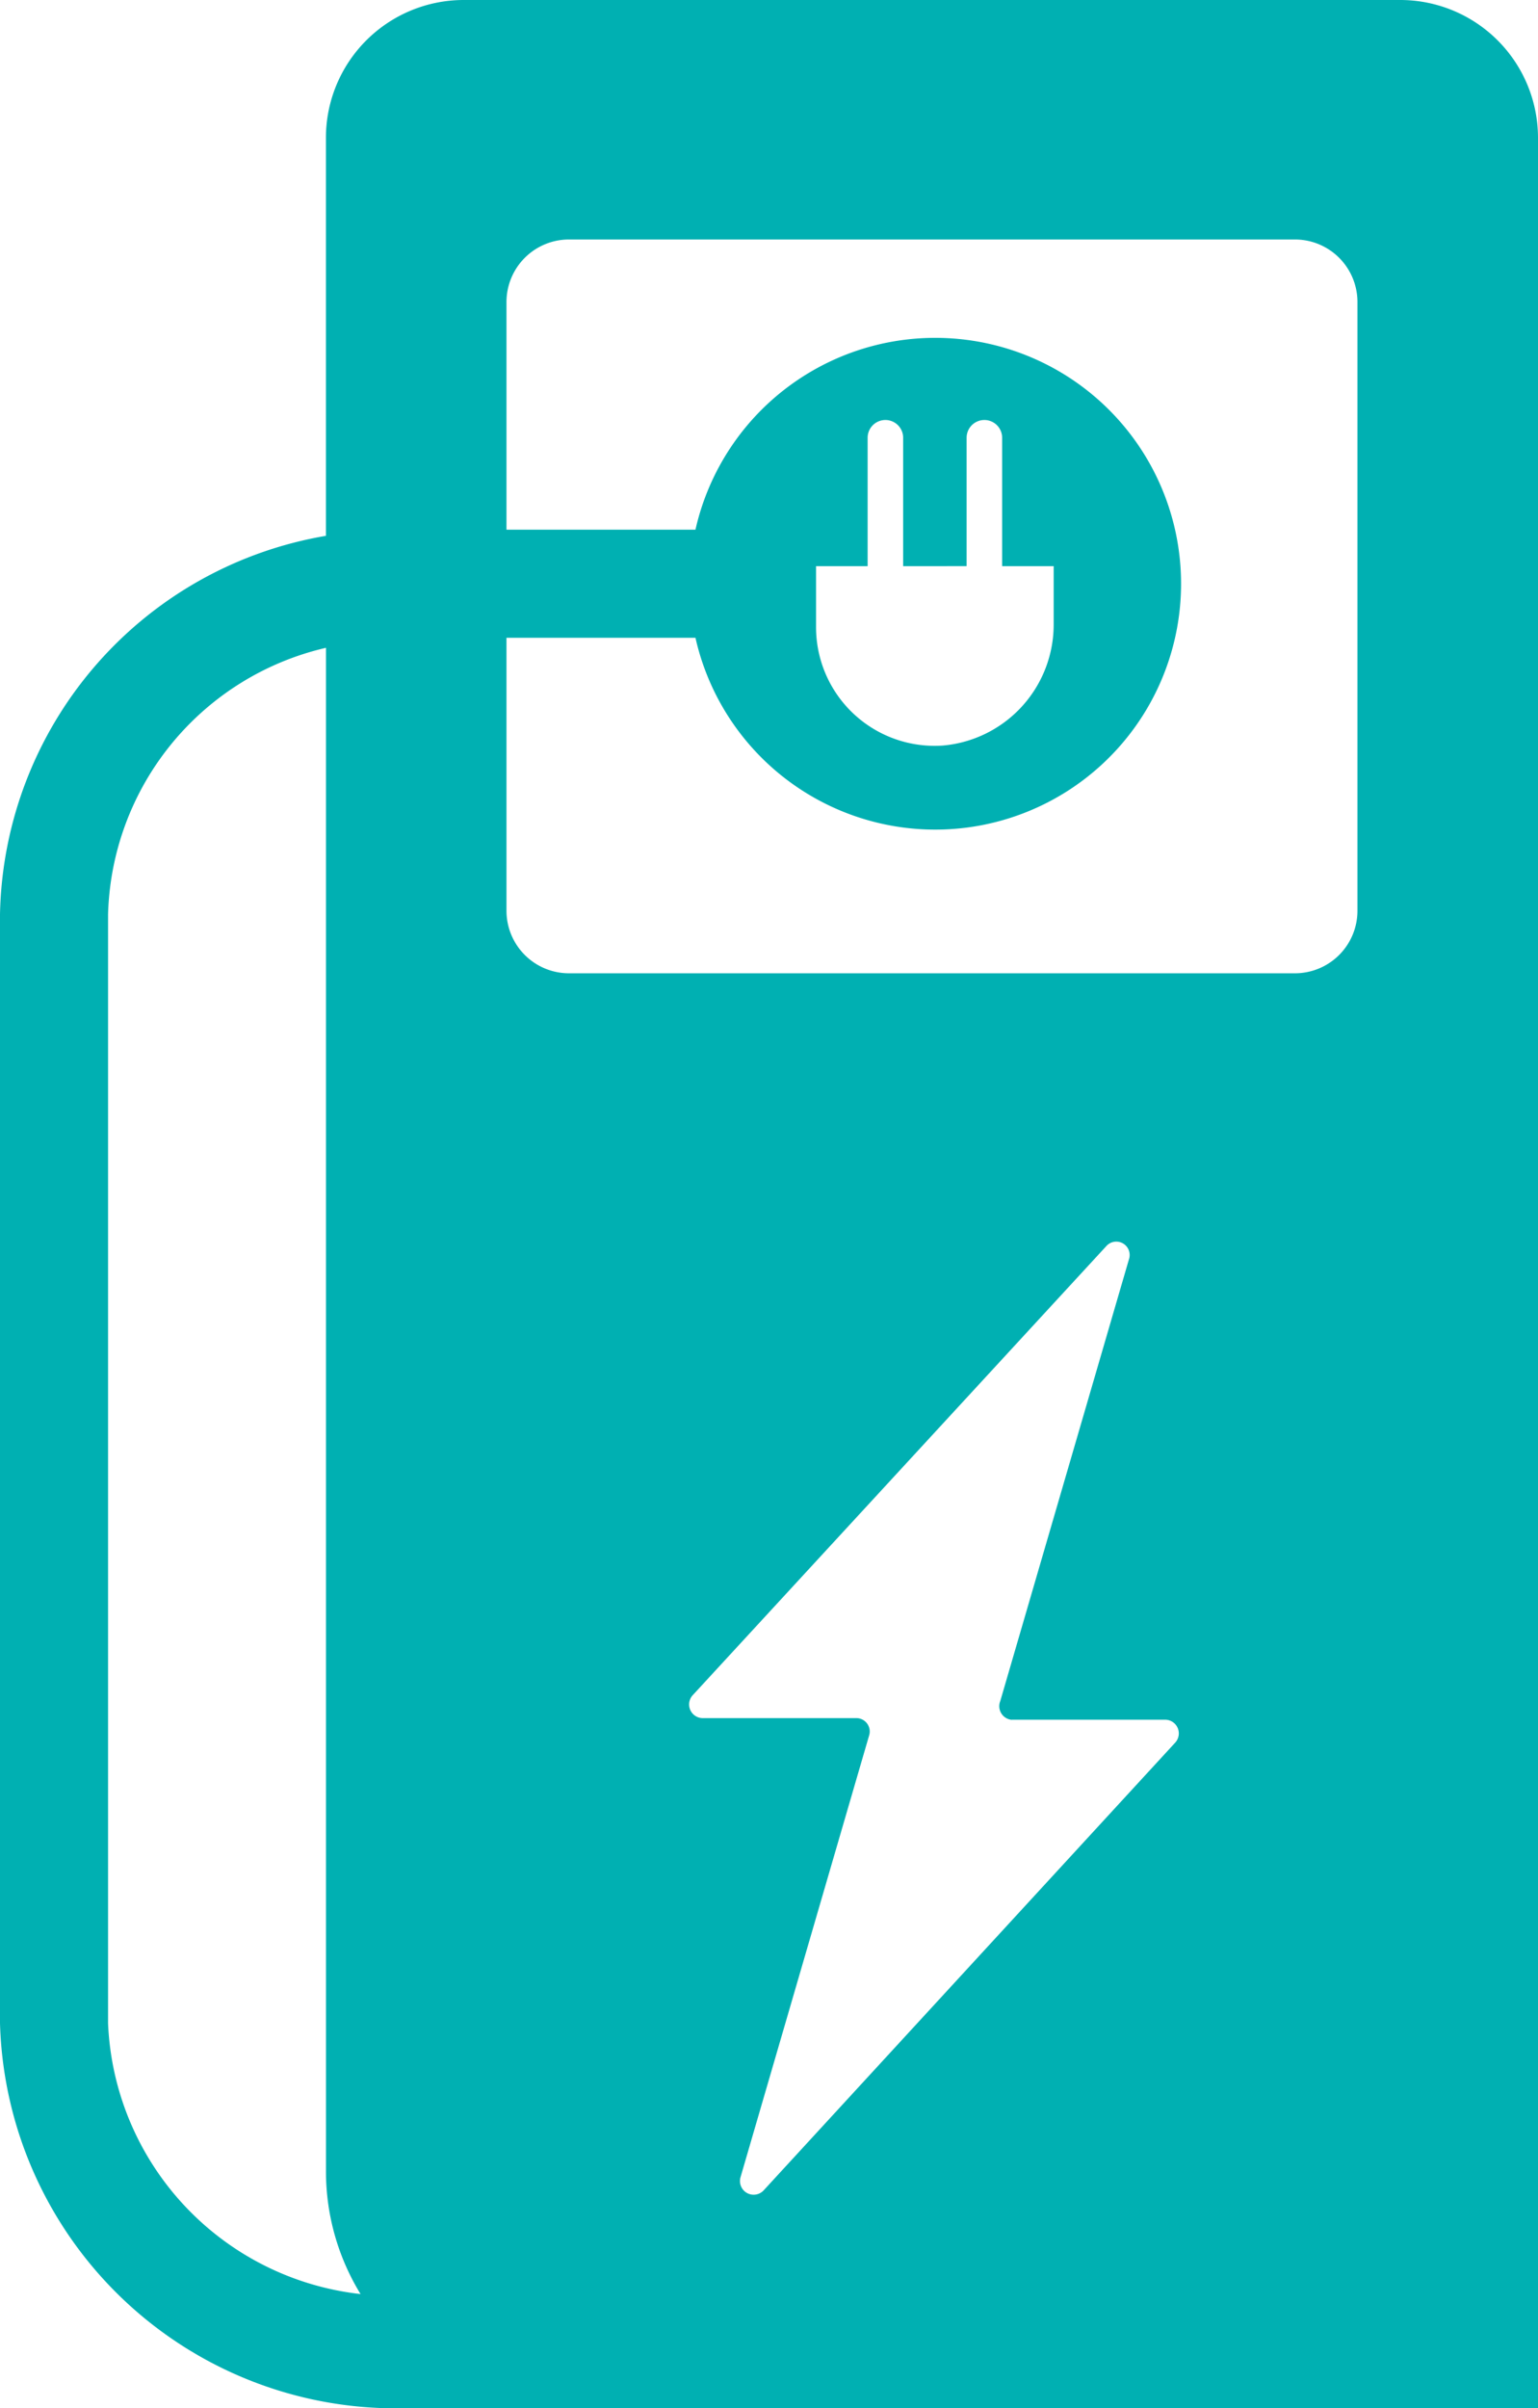 <svg xmlns="http://www.w3.org/2000/svg" width="30.828" height="48.257" viewBox="0 0 30.828 48.257"><path d="M52.733,10.35H33.949a2.762,2.762,0,0,0-2.756,2.756v7.981a7.847,7.847,0,0,0-6.533,7.585V50.893a7.941,7.941,0,0,0,8.145,7.713H55.488v-45.5a2.762,2.762,0,0,0-2.756-2.756ZM44.941,44.81h3.078a.274.274,0,0,1,.2.456l-8.255,8.978a.274.274,0,0,1-.462-.262l2.579-8.857a.268.268,0,0,0-.262-.347H38.742a.274.274,0,0,1-.2-.456l8.291-9a.268.268,0,0,1,.456.262l-2.579,8.851a.274.274,0,0,0,.231.377ZM36.066,15.149h14.55A1.253,1.253,0,0,1,51.869,16.4V28.6a1.253,1.253,0,0,1-1.253,1.253H36.066A1.253,1.253,0,0,1,34.812,28.6V23.13H38.6a4.927,4.927,0,1,0,0-2.166H34.812V16.4A1.253,1.253,0,0,1,36.066,15.149Zm7.969,6.545V19.122a.356.356,0,1,1,.712,0v2.573H45.78v1.162a2.433,2.433,0,0,1-2.226,2.433,2.378,2.378,0,0,1-2.537-2.378V21.695h1.034V19.122a.356.356,0,1,1,.712,0v2.573Zm-17.209,29.2V28.672a5.639,5.639,0,0,1,4.368-5.341V53.886a4.7,4.7,0,0,0,.693,2.433A5.7,5.7,0,0,1,26.826,50.893Z" transform="translate(-24.66 -10.35)" fill="#00b0b2" fill-rule="evenodd"/></svg>